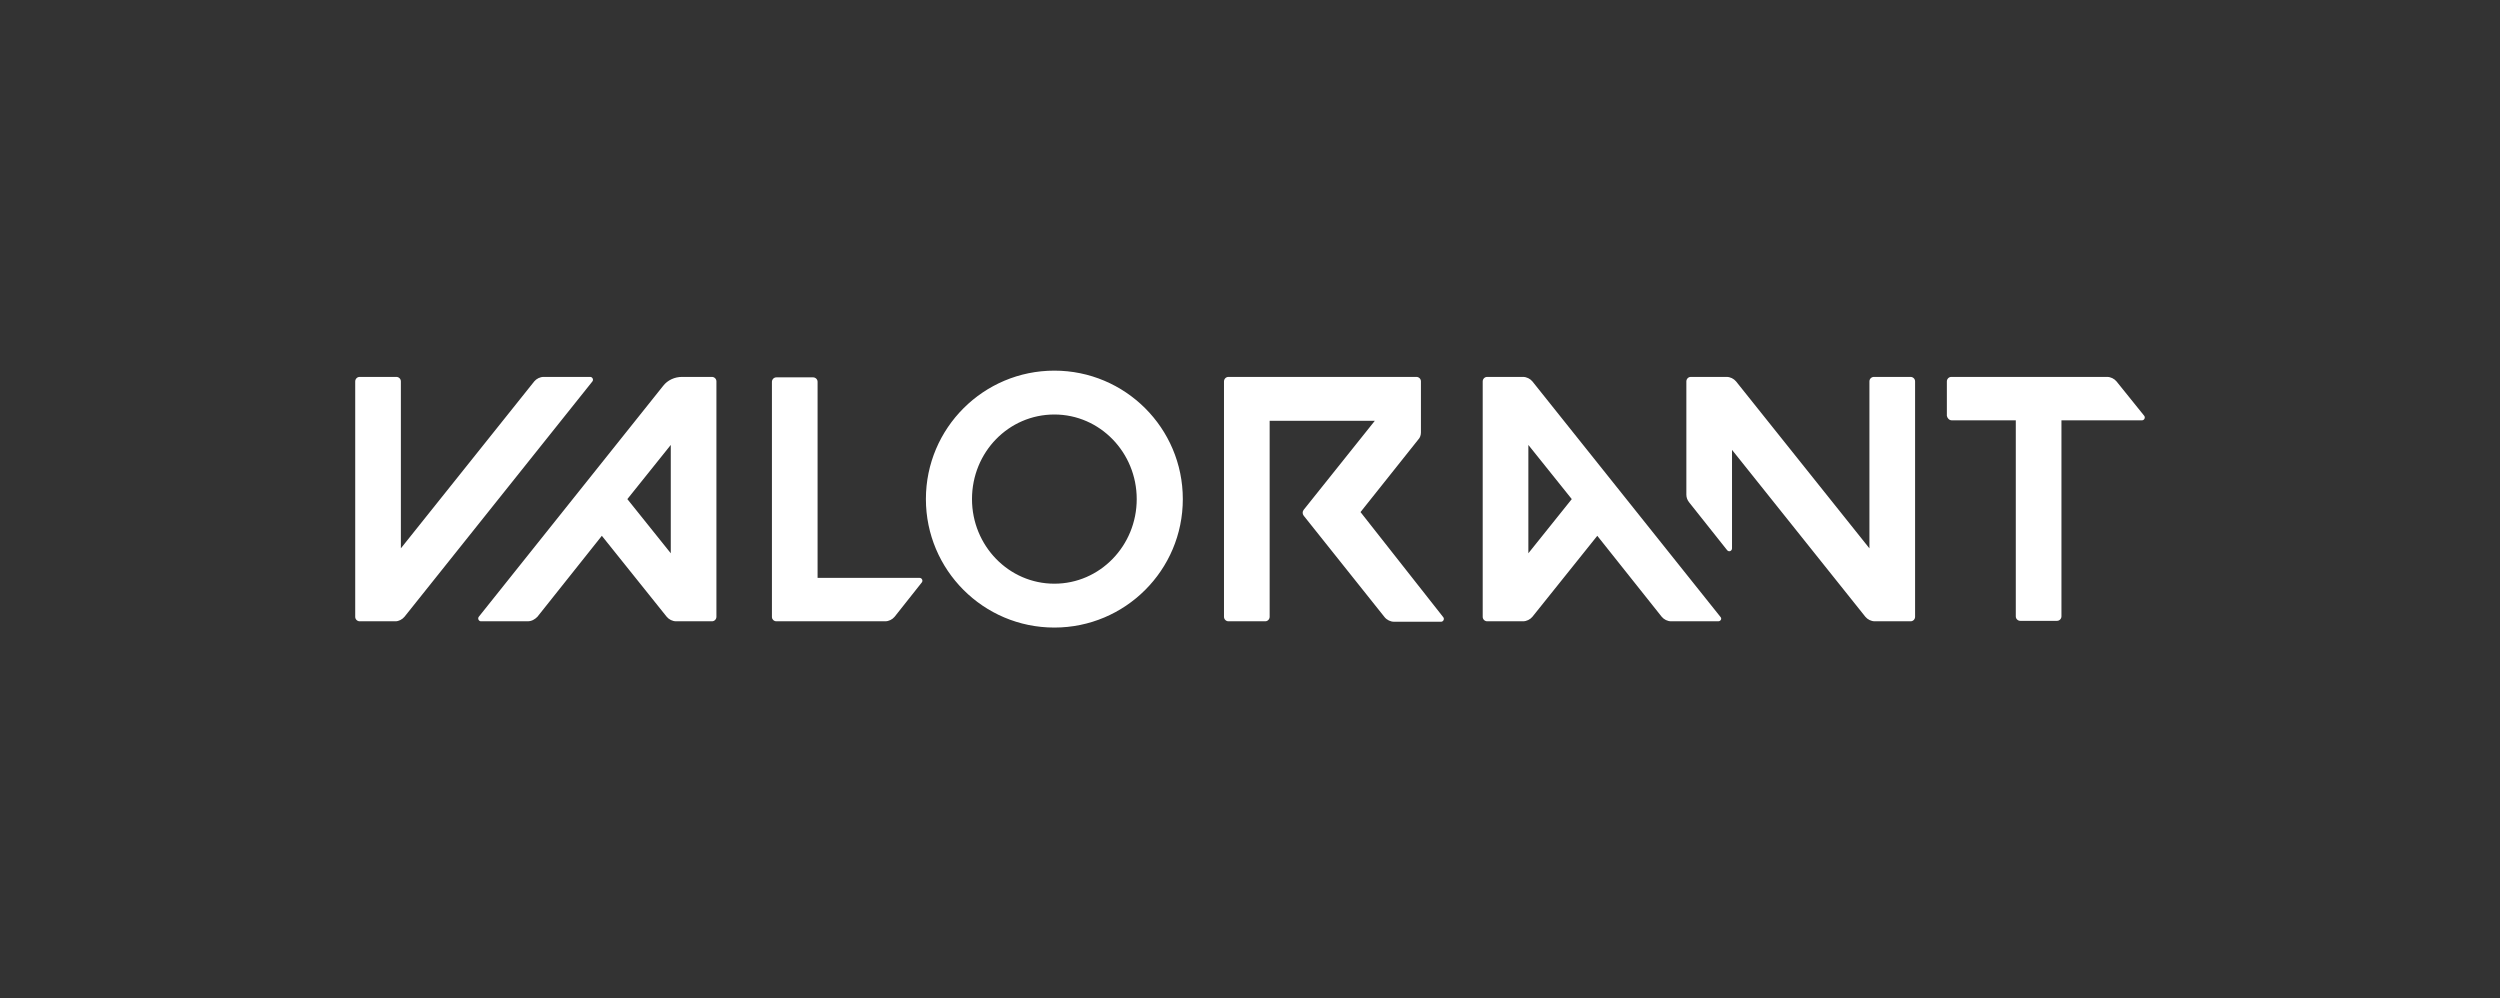 <svg width="278" height="111" viewBox="0 0 278 111" fill="none" xmlns="http://www.w3.org/2000/svg">
<rect x="0" y="0" width="278" height="111" fill="#333333" stroke="none"/>
<path d="M217.038 46.74H224.156V68.54C224.156 68.839 224.405 69.038 224.653 69.038H228.735C229.033 69.038 229.233 68.789 229.233 68.54V46.74H238.192C238.44 46.74 238.59 46.441 238.44 46.242L235.355 42.41C235.106 42.111 234.707 41.912 234.309 41.912H216.988C216.69 41.912 216.491 42.161 216.491 42.41V46.242C216.541 46.491 216.74 46.74 217.038 46.74ZM44.975 68.59L65.879 42.41C66.029 42.211 65.879 41.912 65.63 41.912H60.454C60.056 41.912 59.658 42.111 59.409 42.41L44.577 60.975V42.41C44.577 42.111 44.328 41.912 44.079 41.912H39.998C39.699 41.912 39.5 42.161 39.5 42.41V68.59C39.5 68.889 39.749 69.088 39.998 69.088H43.98C44.328 69.088 44.726 68.889 44.975 68.59ZM59.757 68.59L66.925 59.581L74.142 68.59C74.391 68.889 74.789 69.088 75.187 69.088H79.169C79.467 69.088 79.666 68.839 79.666 68.59V42.41C79.666 42.111 79.418 41.912 79.169 41.912H75.834C75.037 41.912 74.241 42.261 73.743 42.908L53.237 68.59C53.088 68.789 53.237 69.088 53.486 69.088H58.662C59.11 69.088 59.459 68.889 59.757 68.59ZM74.59 49.477V61.523L69.762 55.5L74.59 49.477ZM191.306 68.59L170.402 42.41C170.153 42.111 169.754 41.912 169.356 41.912H165.374C165.076 41.912 164.877 42.161 164.877 42.41V68.59C164.877 68.889 165.126 69.088 165.374 69.088H169.356C169.754 69.088 170.153 68.889 170.402 68.59L177.619 59.581L184.786 68.59C185.035 68.889 185.433 69.088 185.831 69.088H191.057C191.356 69.088 191.505 68.789 191.306 68.59ZM174.781 55.5L169.954 61.523V49.477L174.781 55.5ZM117.245 41.215C109.381 41.215 102.96 47.586 102.96 55.5C102.96 63.364 109.331 69.785 117.245 69.785C125.109 69.785 131.529 63.414 131.529 55.5C131.529 47.586 125.109 41.215 117.245 41.215ZM117.245 64.907C112.168 64.907 108.086 60.676 108.086 55.5C108.086 50.274 112.168 46.093 117.245 46.093C122.321 46.093 126.403 50.324 126.403 55.5C126.403 60.676 122.321 64.907 117.245 64.907ZM207.88 42.41V60.975L193.048 42.41C192.799 42.111 192.401 41.912 192.003 41.912H188.021C187.722 41.912 187.523 42.161 187.523 42.41V55.002C187.523 55.301 187.623 55.599 187.822 55.848L192.053 61.174C192.252 61.423 192.6 61.274 192.6 60.975V50.025L207.432 68.59C207.681 68.889 208.079 69.088 208.477 69.088H212.459C212.758 69.088 212.957 68.839 212.957 68.59V42.41C212.957 42.111 212.708 41.912 212.459 41.912H208.378C208.129 41.912 207.88 42.111 207.88 42.41ZM158.008 48.084V42.41C158.008 42.111 157.759 41.912 157.51 41.912H136.606C136.307 41.912 136.108 42.161 136.108 42.41V68.59C136.108 68.889 136.357 69.088 136.606 69.088H140.687C140.986 69.088 141.185 68.839 141.185 68.59V46.79H152.882L144.968 56.694C144.818 56.894 144.818 57.142 144.968 57.342L153.977 68.64C154.225 68.939 154.624 69.138 155.022 69.138H160.248C160.497 69.138 160.646 68.839 160.497 68.64L151.289 56.943L157.71 48.88C157.909 48.681 158.008 48.383 158.008 48.084ZM86.336 69.088H98.431C98.829 69.088 99.227 68.889 99.476 68.59L102.512 64.758C102.661 64.559 102.512 64.26 102.263 64.26H90.915V42.46C90.915 42.161 90.666 41.962 90.417 41.962H86.336C86.037 41.962 85.838 42.211 85.838 42.46V68.64C85.838 68.839 86.037 69.088 86.336 69.088Z" fill="white"/>
</svg>
